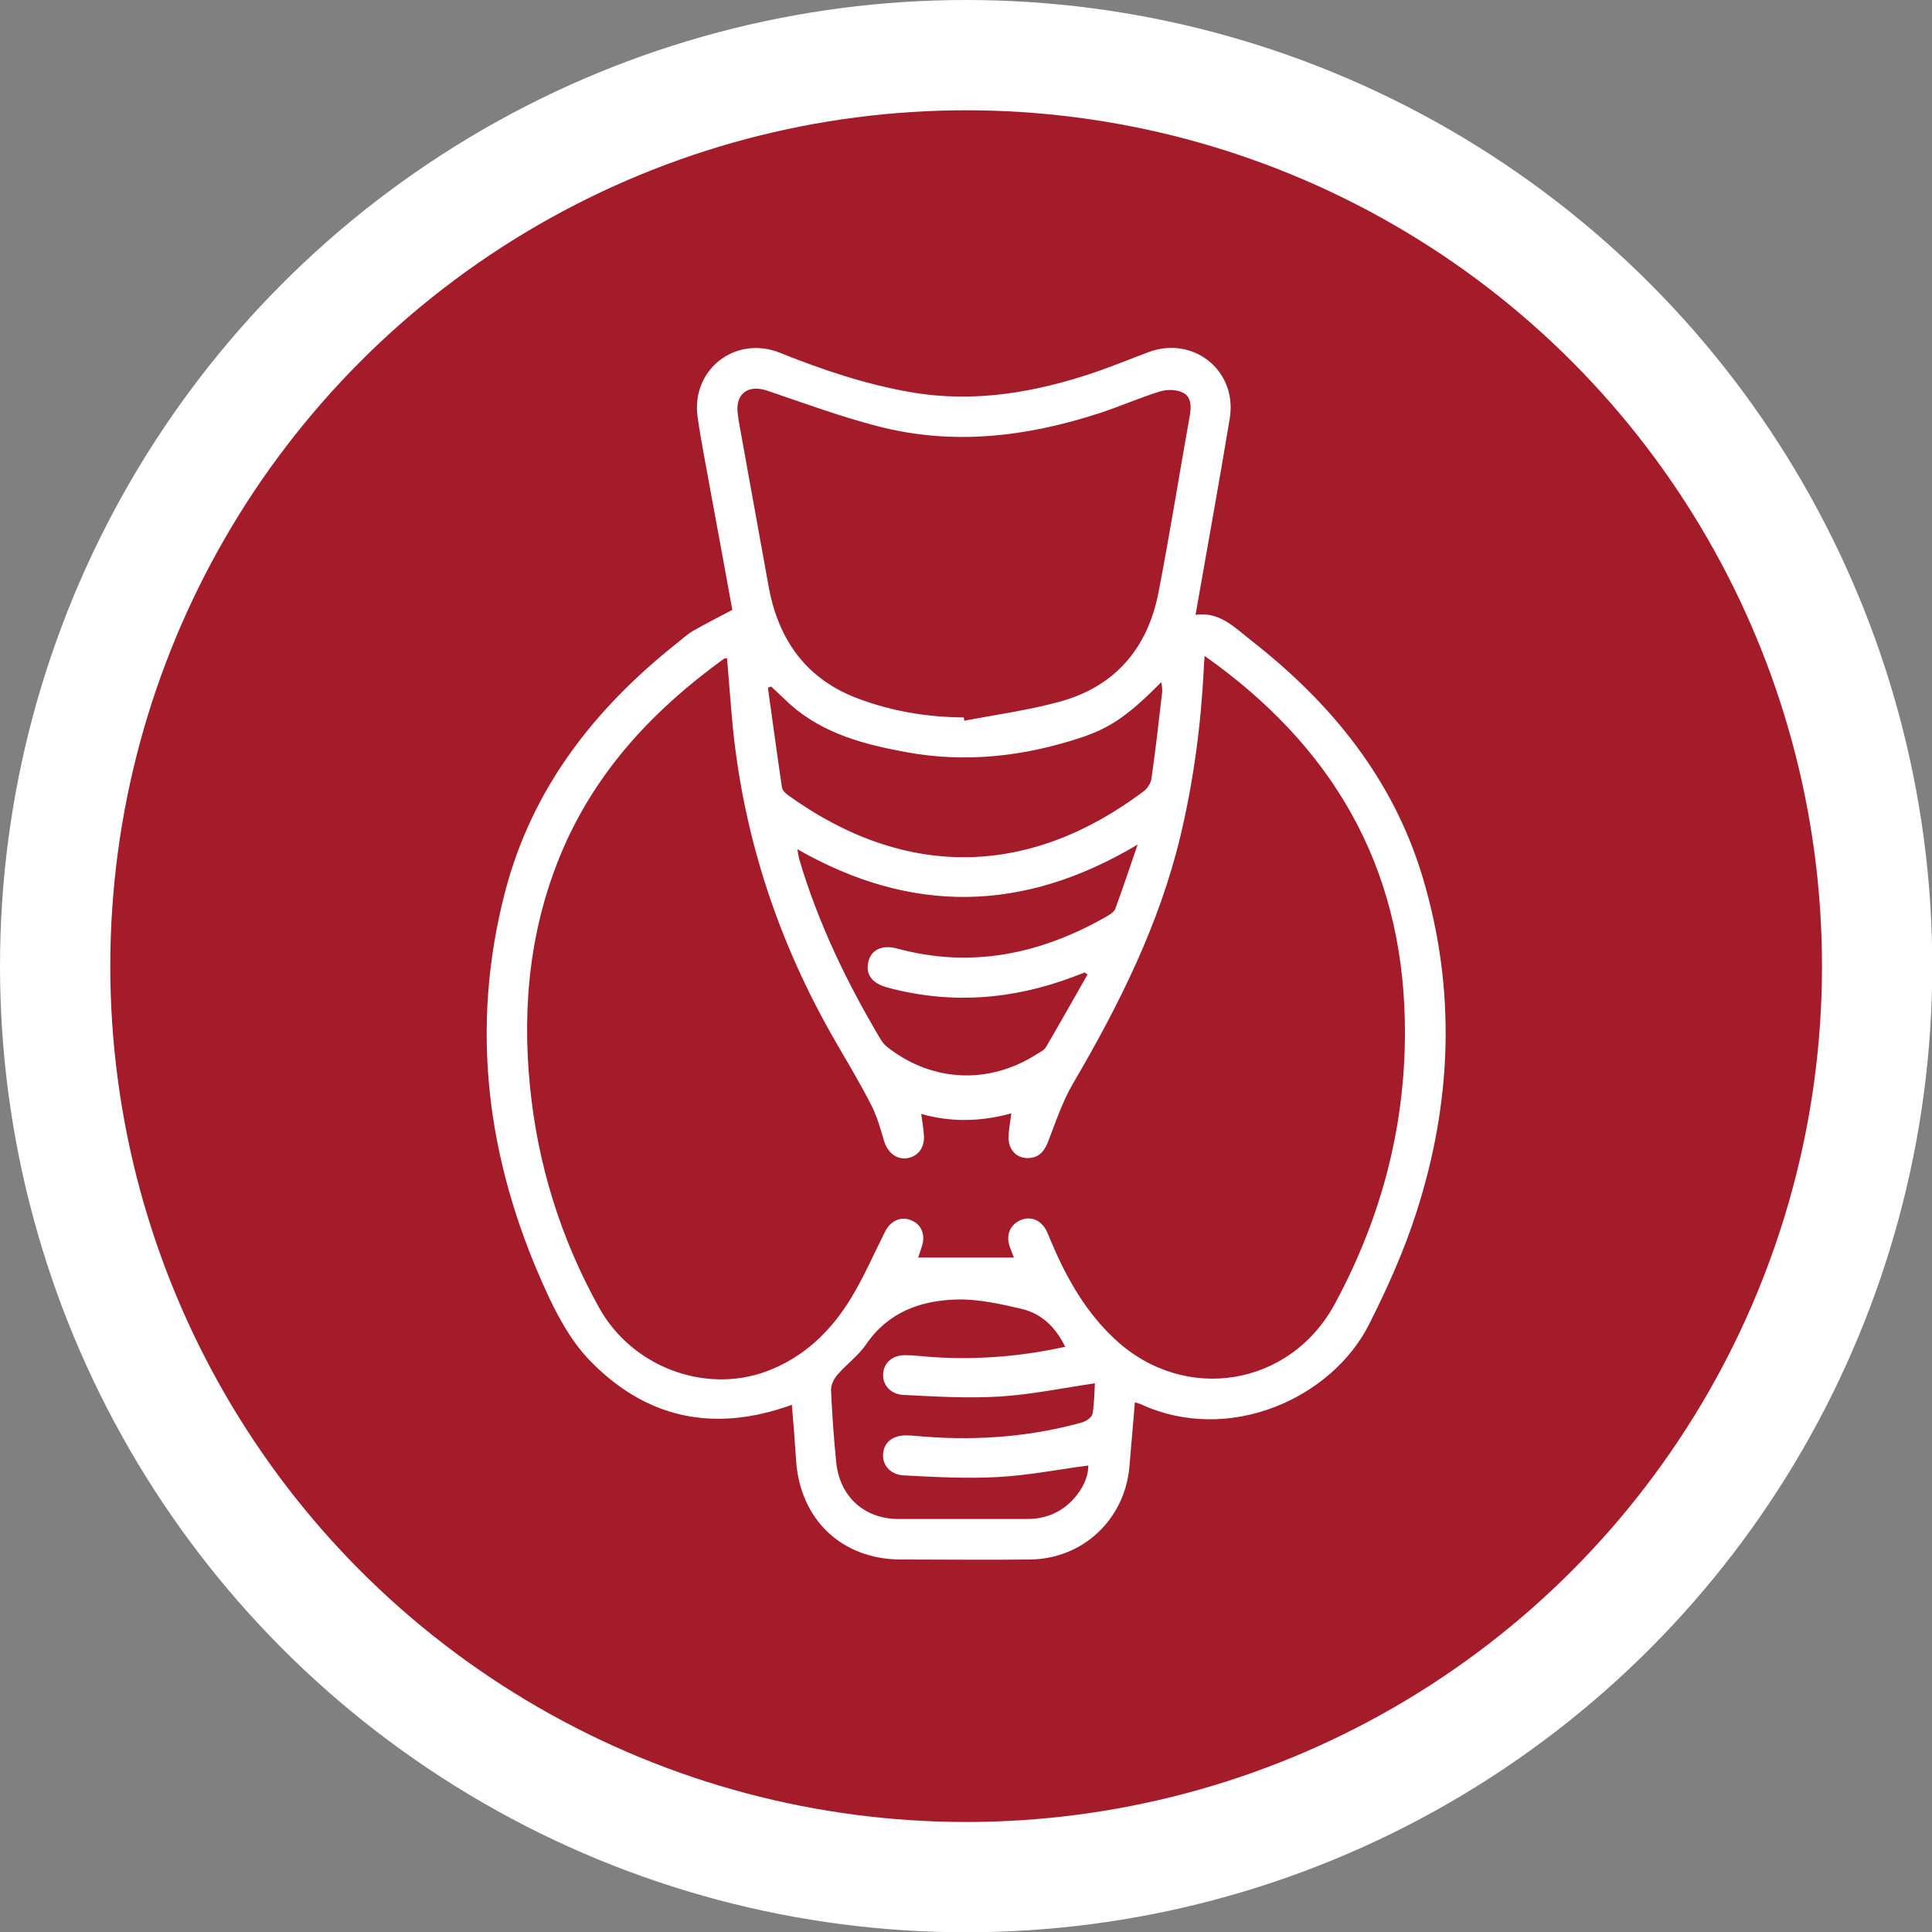 <?xml version="1.0" encoding="UTF-8"?><svg id="Layer_2" xmlns="http://www.w3.org/2000/svg" viewBox="0 0 70.07 70.07"><rect x="0" y="0" width="70.07" height="70.07" fill="#808080" stroke="none"/><defs><style>.cls-1{fill:#a41b2a;stroke:#fff;stroke-miterlimit:10;stroke-width:4px;}.cls-2{fill:#fff;stroke-width:0px;}</style></defs><g id="Layer_1-2"><circle class="cls-1" cx="35.04" cy="35.04" r="33.04"/><g id="ijHQBg.tif"><path class="cls-2" d="m28.72,50.95c-2.87,1.04-5.33.47-7.35-1.63-.7-.73-1.21-1.7-1.63-2.64-2.08-4.61-2.71-9.39-1.42-14.34.98-3.76,3.25-6.65,6.24-9.02.19-.15.37-.32.58-.44.45-.26.91-.49,1.42-.76-.23-1.28-.49-2.68-.75-4.09-.17-.97-.37-1.93-.51-2.91-.24-1.72,1.38-2.98,3-2.32,1.55.62,3.12,1.15,4.77,1.43,2.29.39,4.49,0,6.65-.73.64-.22,1.27-.48,1.91-.72,1.64-.63,3.26.66,2.97,2.4-.39,2.36-.82,4.71-1.24,7.12.87-.13,1.42.46,2.02.93,2.88,2.25,5.12,4.98,6.2,8.53,1.24,4.1,1.09,8.2-.22,12.24-.44,1.37-1.04,2.71-1.69,4-1.35,2.72-5.1,4.4-8.29,2.93-.05-.02-.11-.04-.22-.07-.07.8-.13,1.57-.2,2.35-.17,1.9-1.69,3.33-3.6,3.35-1.56.02-3.12,0-4.68,0-2.16,0-3.68-1.46-3.81-3.63-.04-.64-.09-1.29-.15-1.97Zm14.97-27.17c-.01.19-.03.32-.03.45-.1,2.05-.37,4.07-.84,6.06-.77,3.23-2.23,6.15-3.9,9-.39.67-.64,1.42-.92,2.15-.15.37-.38.58-.78.56-.38-.02-.65-.33-.64-.74,0-.28.06-.56.1-.88-1.1.3-2.17.33-3.27.02.04.3.09.55.1.81.02.44-.24.75-.64.8-.38.04-.69-.23-.81-.64-.13-.45-.26-.9-.47-1.31-.4-.78-.85-1.53-1.29-2.29-2.04-3.53-3.31-7.32-3.72-11.38-.08-.84-.14-1.67-.21-2.51-.05,0-.09,0-.11.01-2.52,1.82-4.6,4.02-5.85,6.92-1.18,2.75-1.48,5.63-1.19,8.58.28,2.85,1.12,5.54,2.51,8.04,1.19,2.14,3.82,3.13,6.06,2.31,1.35-.5,2.34-1.45,3.07-2.65.47-.77.83-1.61,1.24-2.42.2-.4.57-.56.93-.42.39.15.55.53.4.97-.05.15-.1.3-.13.39h3.47c-.05-.15-.12-.3-.17-.46-.11-.4.06-.75.42-.9.35-.15.72-.01.92.36.08.15.13.31.2.46.56,1.32,1.26,2.55,2.33,3.53,2.5,2.3,6.3,1.7,7.93-1.29,1.74-3.21,2.63-6.65,2.55-10.32-.12-5.64-2.65-9.95-7.26-13.2Zm-8.74,2.23s.02.08.02.13c1.15-.22,2.33-.38,3.46-.69,2.02-.55,3.2-1.95,3.59-3.98.41-2.12.75-4.26,1.13-6.39.06-.34.06-.69-.25-.84-.24-.12-.58-.12-.84-.04-.74.23-1.44.54-2.17.78-2.64.86-5.32,1.19-8.05.48-1.36-.35-2.68-.84-4.01-1.29-.71-.24-1.18.12-1.07.86.01.08.02.15.03.23.36,2.01.73,4.02,1.09,6.03.36,1.95,1.39,3.37,3.28,4.06,1.21.45,2.48.66,3.78.67Zm-6.98-1.11s-.08.03-.12.04c.17,1.21.33,2.41.51,3.62.02.11.14.23.25.3,4.27,3.06,8.75,2.94,12.88-.17.13-.1.24-.28.27-.44.15-1.05.27-2.1.39-3.15.01-.1-.01-.21-.03-.36-1.16,1.17-1.82,1.64-2.85,1.99-2.09.7-4.22.95-6.4.55-1.53-.28-3.02-.67-4.22-1.74-.23-.21-.45-.43-.68-.64Zm11.48,10.45s-.07-.05-.11-.08c-.14.05-.28.11-.42.16-2.2.83-4.44,1-6.72.39-.56-.15-.81-.46-.71-.92.09-.44.49-.65,1.04-.5,2.69.73,5.18.21,7.55-1.13.14-.08.32-.18.37-.31.27-.73.51-1.46.81-2.33-4.15,2.48-8.21,2.53-12.34.17.03.17.04.26.06.34.69,2.34,1.74,4.51,2.98,6.59.07.11.17.21.28.29,1.61,1.23,3.64,1.31,5.35.22.13-.08.28-.15.35-.27.51-.87,1-1.75,1.5-2.62Zm-.81,13.51c-.35-.73-.87-1.22-1.59-1.39-.77-.18-1.57-.36-2.36-.34-1.31.04-2.48.46-3.28,1.63-.28.41-.7.71-1.03,1.09-.13.15-.25.38-.24.57.04.88.1,1.75.19,2.63.13,1.23,1.02,2.04,2.25,2.04,1.56,0,3.12,0,4.68,0,.67,0,1.24-.24,1.69-.74.31-.35.52-.76.52-1.2-1.12.15-2.19.36-3.28.42-1.13.06-2.27,0-3.4-.06-.5-.02-.8-.38-.76-.79.03-.42.37-.68.87-.66.24,0,.48.04.72.05,1.9.14,3.78-.01,5.62-.52.15-.04.35-.18.38-.3.07-.38.07-.78.09-1.12-1.17.17-2.31.41-3.46.48-1.16.07-2.33,0-3.49-.06-.47-.02-.76-.38-.73-.77.03-.41.35-.68.82-.67.29,0,.57.04.86.06,1.64.12,3.26,0,4.9-.36Z"/></g></g></svg>